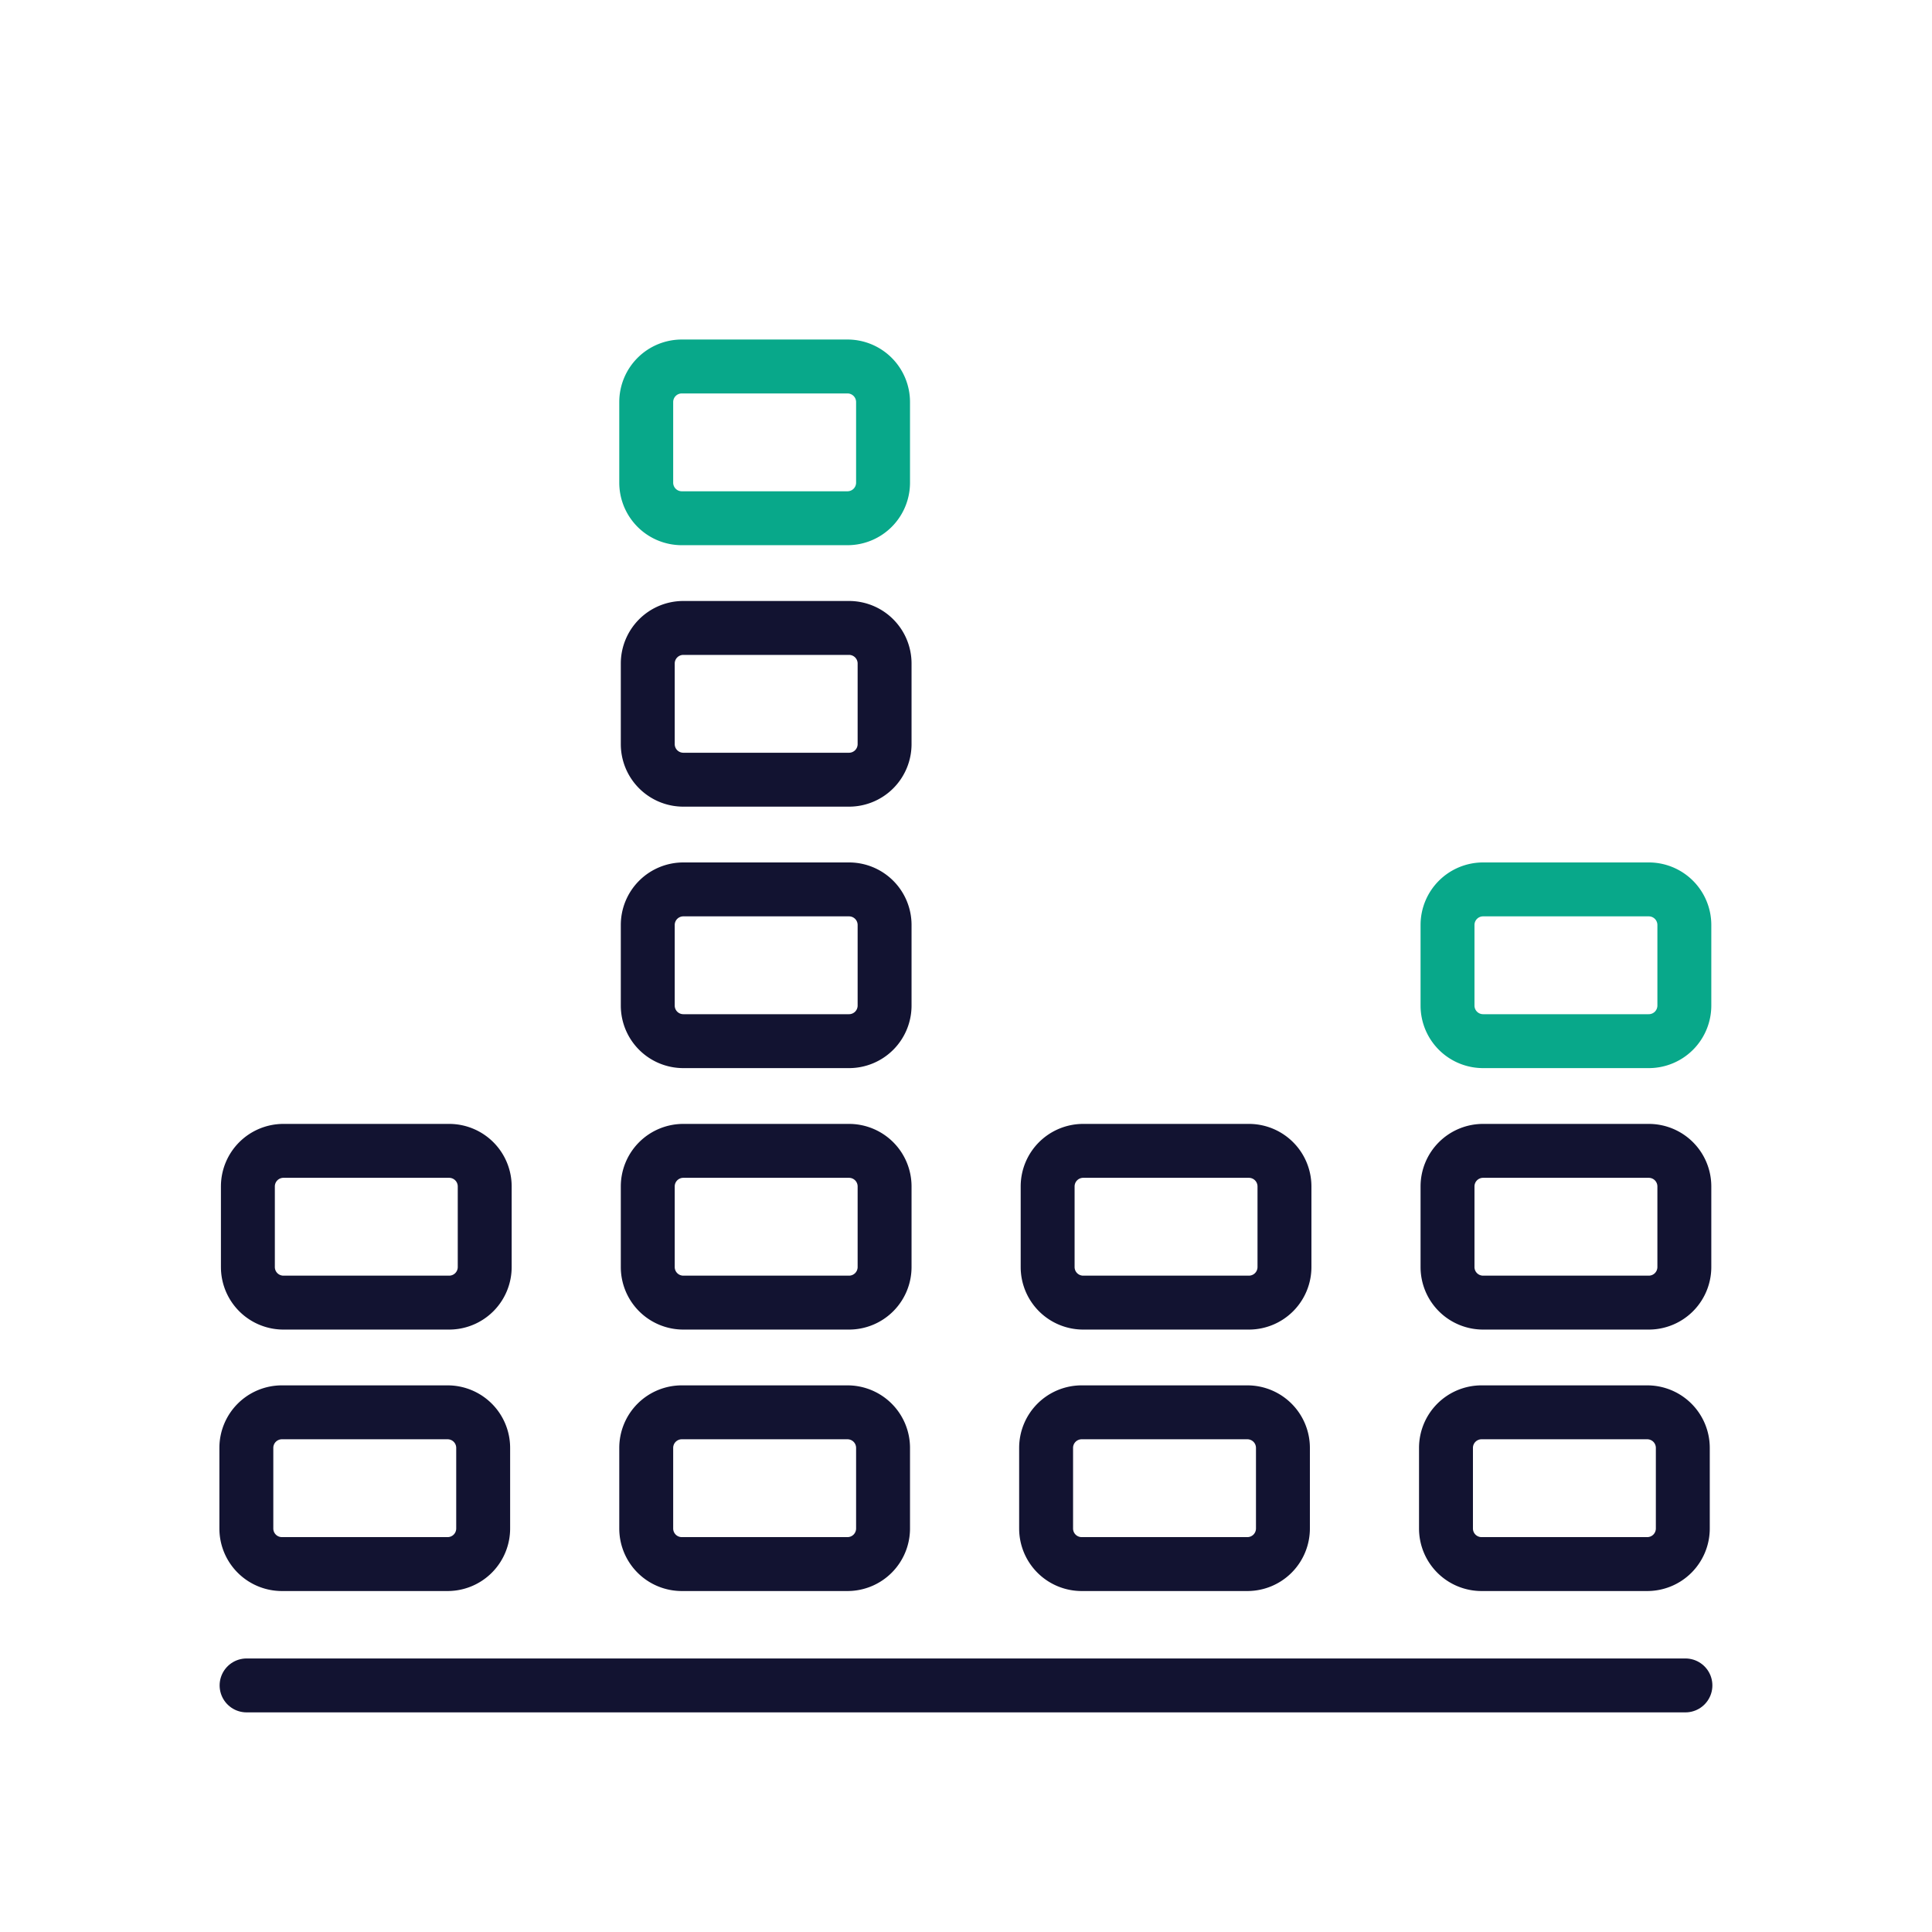 <svg xmlns="http://www.w3.org/2000/svg" width="430" height="430" viewbox="0 0 430 430"><g clip-path="url(#a)" id="gid1"><g fill="none" clip-path="url(#b)" style="display:block" id="gid2"><path stroke="#121331" stroke-linecap="round" stroke-linejoin="round" stroke-width="12" d="M160.119 0h-320.238" class="primary" style="display:block" transform="translate(215 375.119)" id="pid1"/><g stroke-linecap="round" stroke-linejoin="round" stroke-width="12" clip-path="url(#c)" style="display:block" transform="translate(-44 -1.5)" id="gid3"><path stroke="#121331" d="M18.439-16.888h-36.878a7.916 7.916 0 0 0-7.916 7.916V8.972a7.916 7.916 0 0 0 7.916 7.916h36.878a7.916 7.916 0 0 0 7.916-7.916V-8.972a7.916 7.916 0 0 0-7.916-7.916z" class="primary" style="display:block" transform="translate(214.184 332.724)" id="pid2"/><path stroke="#121331" d="M18.439-16.888h-36.878a7.916 7.916 0 0 0-7.916 7.916V8.972a7.916 7.916 0 0 0 7.916 7.916h36.878a7.916 7.916 0 0 0 7.916-7.916V-8.972a7.916 7.916 0 0 0-7.916-7.916z" class="primary" style="display:block" transform="translate(214.526 274.532)" id="pid3"/><path stroke="#121331" d="M18.439-16.888h-36.878a7.916 7.916 0 0 0-7.916 7.916V8.972a7.916 7.916 0 0 0 7.916 7.916h36.878a7.916 7.916 0 0 0 7.916-7.916V-8.972a7.916 7.916 0 0 0-7.916-7.916z" class="primary" style="display:block" transform="translate(214.526 216.339)" id="pid4"/><path stroke="#121331" d="M18.439-16.888h-36.878a7.916 7.916 0 0 0-7.916 7.916V8.972a7.916 7.916 0 0 0 7.916 7.916h36.878a7.916 7.916 0 0 0 7.916-7.916V-8.972a7.916 7.916 0 0 0-7.916-7.916z" class="primary" style="display:block" transform="translate(214.526 158.147)" id="pid5"/><path stroke="#08A88A" d="M18.439-16.888h-36.878a7.916 7.916 0 0 0-7.916 7.916V8.972a7.916 7.916 0 0 0 7.916 7.916h36.878a7.916 7.916 0 0 0 7.916-7.916V-8.972a7.916 7.916 0 0 0-7.916-7.916z" class="secondary" style="display:block" transform="translate(214.184 99.955)" id="pid6"/></g><g clip-path="url(#d)" style="display:block" transform="translate(-133 -1.5)" id="gid4"><path stroke="#121331" stroke-linecap="round" stroke-linejoin="round" stroke-width="12" d="M18.439-16.888h-36.878a7.916 7.916 0 0 0-7.916 7.916V8.972a7.916 7.916 0 0 0 7.916 7.916h36.878a7.916 7.916 0 0 0 7.916-7.916V-8.972a7.916 7.916 0 0 0-7.916-7.916z" class="primary" style="display:block" transform="translate(214.184 332.724)" id="pid7"/><path stroke="#121331" stroke-linecap="round" stroke-linejoin="round" stroke-width="12" d="M18.439-16.888h-36.878a7.916 7.916 0 0 0-7.916 7.916V8.972a7.916 7.916 0 0 0 7.916 7.916h36.878a7.916 7.916 0 0 0 7.916-7.916V-8.972a7.916 7.916 0 0 0-7.916-7.916z" class="primary" style="display:block" transform="translate(214.526 274.532)" id="pid8"/></g><g clip-path="url(#e)" style="display:block" transform="translate(45 -1.5)" id="gid5"><path stroke="#121331" stroke-linecap="round" stroke-linejoin="round" stroke-width="12" d="M18.439-16.888h-36.878a7.916 7.916 0 0 0-7.916 7.916V8.972a7.916 7.916 0 0 0 7.916 7.916h36.878a7.916 7.916 0 0 0 7.916-7.916V-8.972a7.916 7.916 0 0 0-7.916-7.916z" class="primary" style="display:block" transform="translate(214.184 332.724)" id="pid9"/><path stroke="#121331" stroke-linecap="round" stroke-linejoin="round" stroke-width="12" d="M18.439-16.888h-36.878a7.916 7.916 0 0 0-7.916 7.916V8.972a7.916 7.916 0 0 0 7.916 7.916h36.878a7.916 7.916 0 0 0 7.916-7.916V-8.972a7.916 7.916 0 0 0-7.916-7.916z" class="primary" style="display:block" transform="translate(214.526 274.532)" id="pid10"/></g><g clip-path="url(#f)" style="display:block" transform="translate(134 -1.5)" id="gid6"><path stroke="#121331" stroke-linecap="round" stroke-linejoin="round" stroke-width="12" d="M18.439-16.888h-36.878a7.916 7.916 0 0 0-7.916 7.916V8.972a7.916 7.916 0 0 0 7.916 7.916h36.878a7.916 7.916 0 0 0 7.916-7.916V-8.972a7.916 7.916 0 0 0-7.916-7.916z" class="primary" style="display:block" transform="translate(214.184 332.724)" id="pid11"/><path stroke="#121331" stroke-linecap="round" stroke-linejoin="round" stroke-width="12" d="M18.439-16.888h-36.878a7.916 7.916 0 0 0-7.916 7.916V8.972a7.916 7.916 0 0 0 7.916 7.916h36.878a7.916 7.916 0 0 0 7.916-7.916V-8.972a7.916 7.916 0 0 0-7.916-7.916z" class="primary" style="display:block" transform="translate(214.526 274.532)" id="pid12"/><path stroke="#08A88A" stroke-linecap="round" stroke-linejoin="round" stroke-width="12" d="M18.439-16.888h-36.878a7.916 7.916 0 0 0-7.916 7.916V8.972a7.916 7.916 0 0 0 7.916 7.916h36.878a7.916 7.916 0 0 0 7.916-7.916V-8.972a7.916 7.916 0 0 0-7.916-7.916z" class="secondary" style="display:block" transform="translate(214.526 216.339)" id="pid13"/></g></g></g></svg>